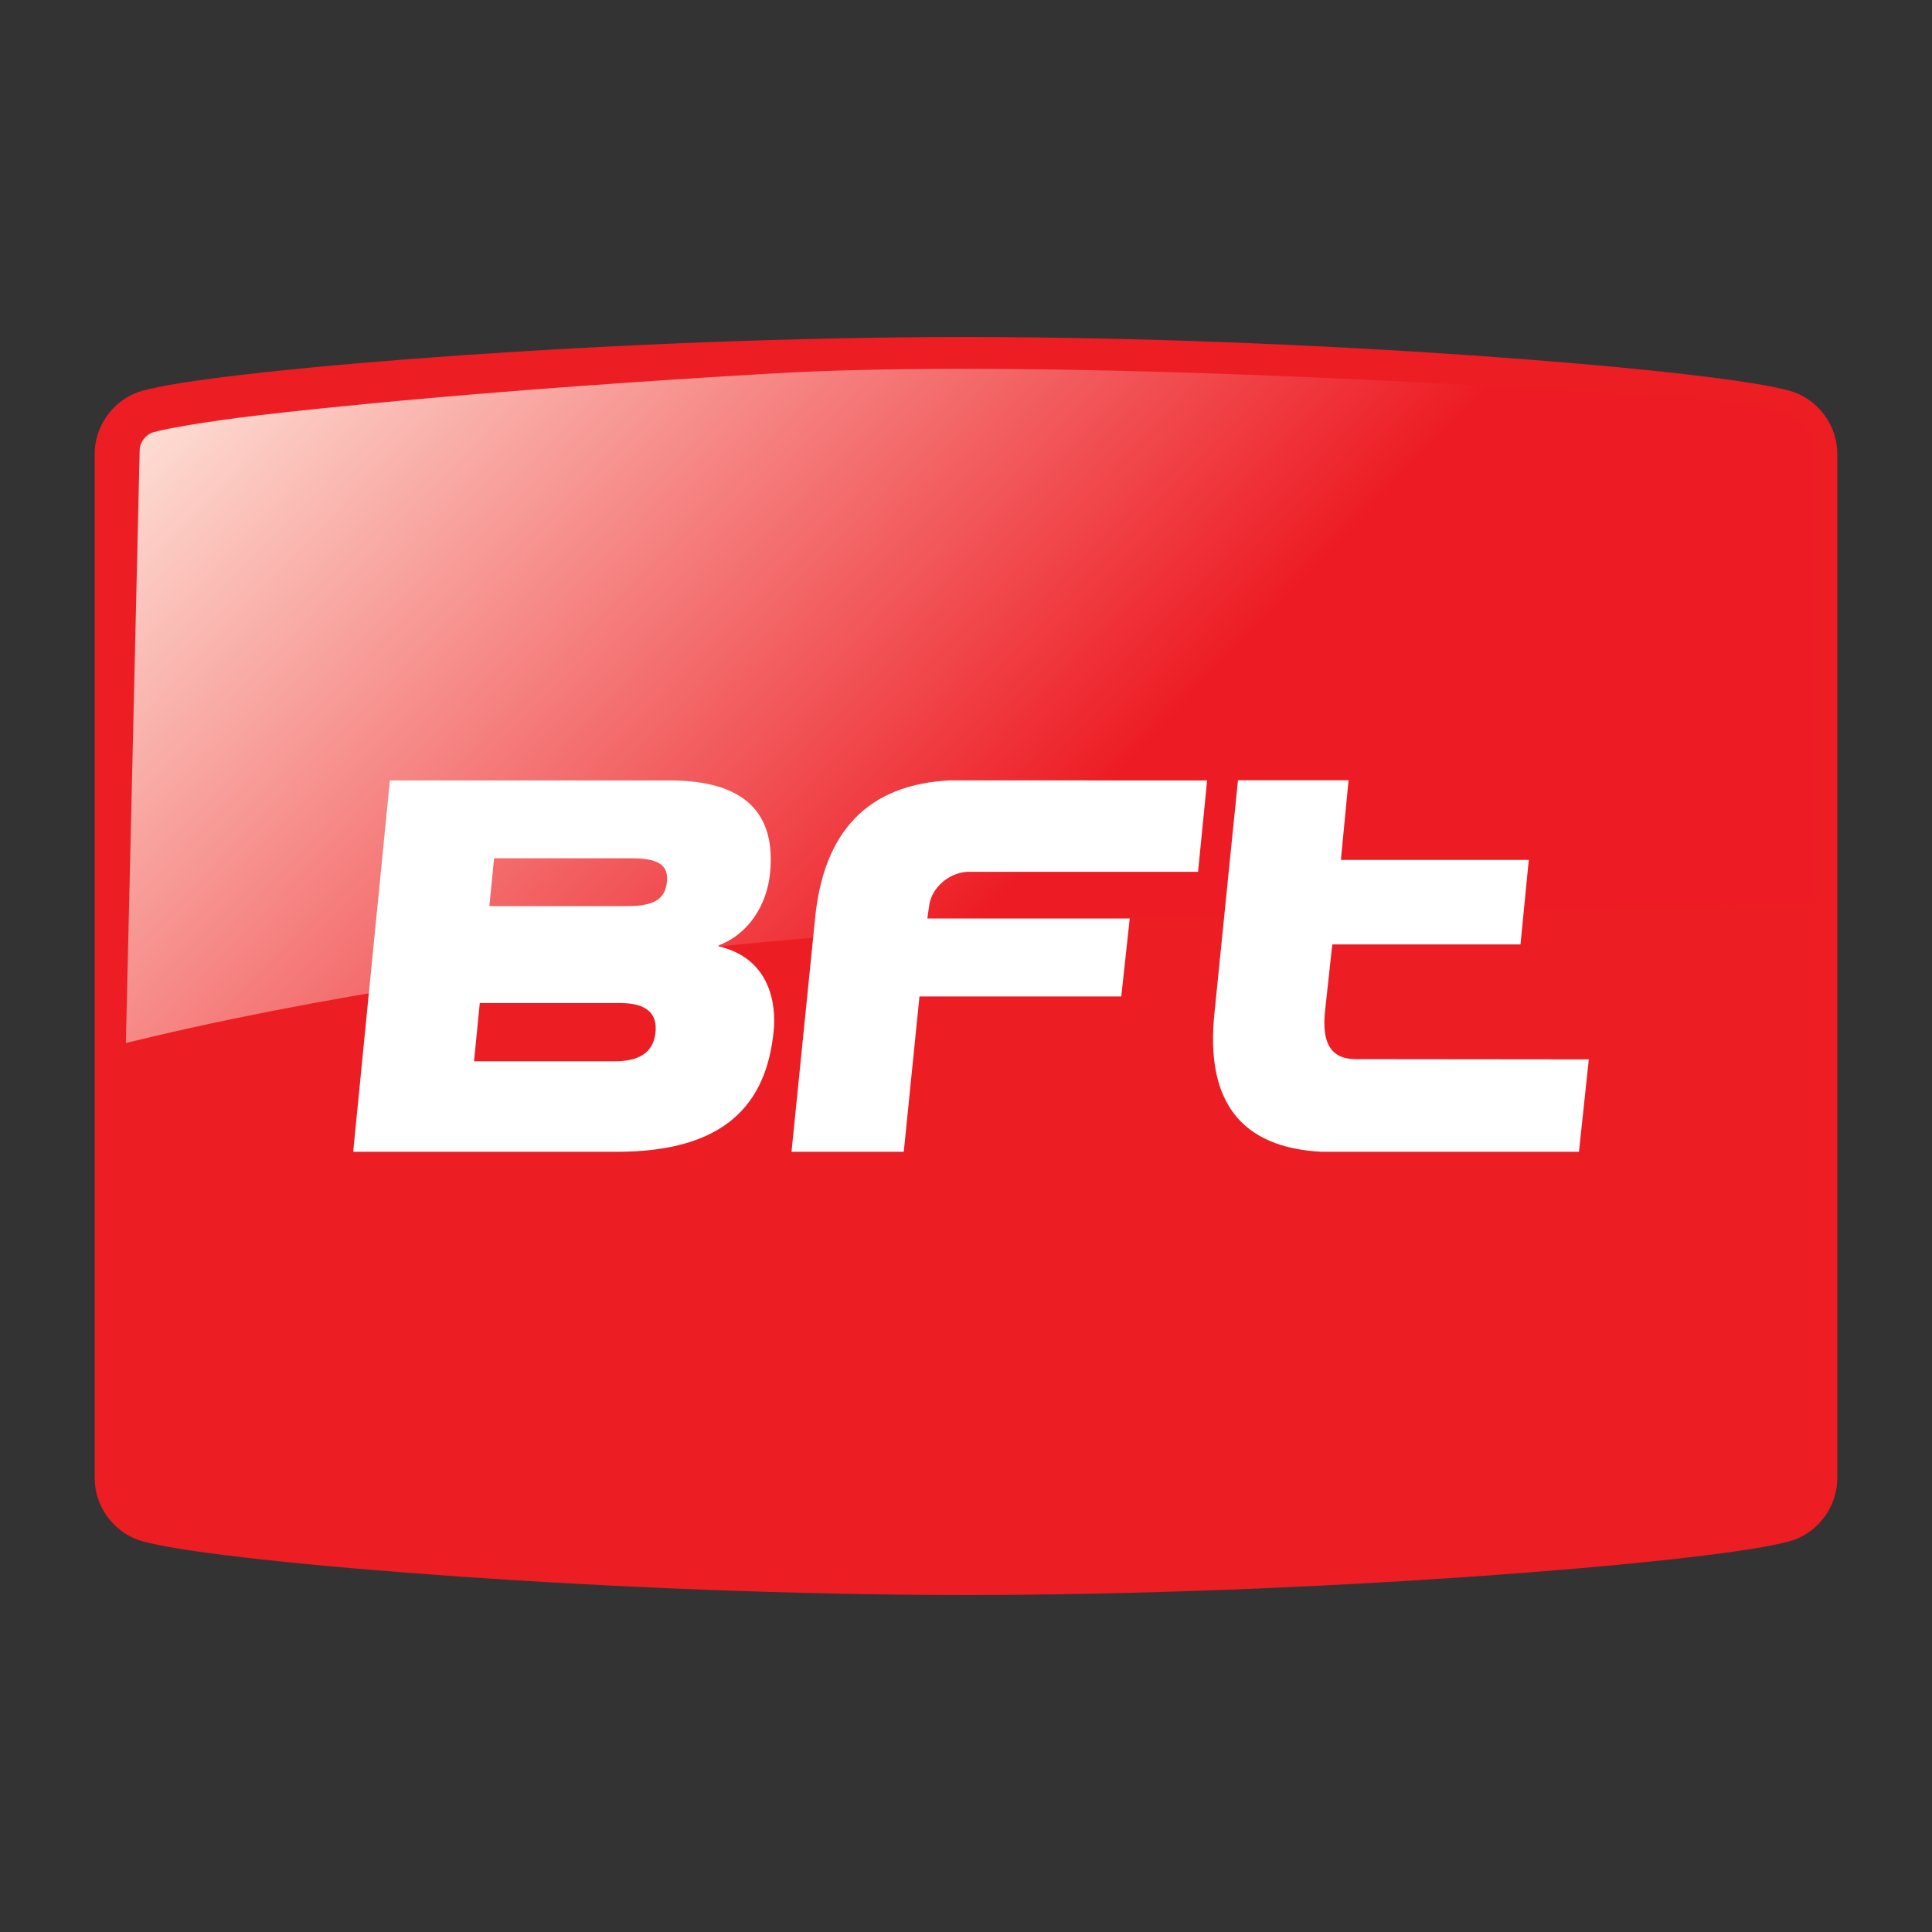 <?xml version="1.0" encoding="UTF-8" standalone="no"?><!DOCTYPE svg PUBLIC "-//W3C//DTD SVG 1.1//EN" "http://www.w3.org/Graphics/SVG/1.1/DTD/svg11.dtd"><svg width="100%" height="100%" viewBox="0 0 255 255" version="1.1" xmlns="http://www.w3.org/2000/svg" xmlns:xlink="http://www.w3.org/1999/xlink" xml:space="preserve" xmlns:serif="http://www.serif.com/" style="fill-rule:evenodd;clip-rule:evenodd;stroke-linejoin:round;stroke-miterlimit:1.414;"><rect x="0" y="0" width="255" height="255" fill="#333333" stroke="none"/><path d="M235.374,54.375c-0.393,-0.099 -0.317,-0.08 -0.764,-0.188c-11.112,-2.698 -63.272,-6.792 -107.127,-6.792l-0.01,0c-43.855,0 -96.015,4.094 -107.127,6.792c-0.448,0.108 -0.371,0.089 -0.765,0.188c-2.226,0.608 -3.945,2.749 -4.119,5.007l-0.022,0.374l0,135.377l0.022,0.377c0.174,2.258 1.893,4.399 4.119,5.008c0.394,0.098 0.317,0.079 0.765,0.187c11.112,2.698 63.272,6.793 107.127,6.793l0.01,0c43.855,0 96.015,-4.095 107.127,-6.793c0.447,-0.108 0.371,-0.089 0.764,-0.187c2.226,-0.609 3.945,-2.75 4.12,-5.008l0.019,-0.377l0,-135.377l-0.019,-0.374c-0.175,-2.258 -1.894,-4.399 -4.12,-5.007" style="fill:#ed1d24;fill-rule:nonzero;"/><path d="M190.273,121.088c-47.838,0 -135.859,5.375 -174.605,15.957l0,59.547c0.539,1.826 2.046,3.415 3.913,3.926c0.394,0.098 0.317,0.079 0.765,0.19c11.112,2.695 63.272,6.79 107.124,6.79l0.013,0c43.855,0 96.012,-4.095 107.127,-6.79c0.447,-0.111 0.371,-0.092 0.764,-0.19c2.226,-0.609 3.945,-2.75 4.117,-5.008l0.022,-0.377l0,-72.812c-15.463,-1.36 -33.064,-1.233 -49.24,-1.233" style="fill:#ed1d24;fill-rule:nonzero;"/><path d="M127.498,210.52c-45.37,0 -96.69,-4.17 -107.831,-6.876l-0.847,-0.209c-3.431,-0.942 -6.019,-4.081 -6.291,-7.639l-0.029,-0.517l0,-135.558l0.029,-0.517c0.272,-3.555 2.857,-6.694 6.288,-7.636l0.85,-0.212c11.141,-2.702 62.464,-6.873 107.825,-6.876c45.374,0.003 96.697,4.174 107.838,6.876l0.85,0.212c3.431,0.942 6.016,4.081 6.288,7.636l0.032,0.517l0,135.558l-0.032,0.517c-0.272,3.555 -2.857,6.697 -6.288,7.639l-0.85,0.209c-11.141,2.706 -62.461,6.876 -107.825,6.876l-0.007,0Z" style="fill:#ed1d24;fill-rule:nonzero;"/><path d="M239.513,59.433c-0.172,-2.258 -1.89,-4.399 -4.117,-5.008c-0.396,-0.098 -0.317,-0.079 -0.764,-0.187c-11.115,-2.699 -63.275,-6.793 -107.127,-6.793l-0.003,0l-0.004,0l-0.006,0c-43.855,0 -96.012,4.094 -107.127,6.793c-0.447,0.108 -0.368,0.089 -0.765,0.187c-2.226,0.609 -3.945,2.75 -4.116,5.008l-0.022,0.377l0,135.383l0.022,0.378c0.171,2.254 1.89,4.395 4.116,5.007c0.397,0.098 0.318,0.079 0.765,0.187c11.115,2.699 63.272,6.793 107.127,6.793l0.013,0c43.852,0 96.012,-4.094 107.127,-6.793c0.447,-0.108 0.368,-0.089 0.764,-0.187c2.227,-0.612 3.945,-2.753 4.117,-5.007l0.022,-0.378l0,-135.383l-0.022,-0.377Z" style="fill:#ed1d24;fill-rule:nonzero;"/><path d="M127.498,47.449l-0.006,0c-43.855,0 -96.012,4.09 -107.127,6.789c-0.447,0.108 -0.371,0.092 -0.765,0.187c-2.226,0.612 -3.941,2.753 -4.116,5.008l-0.019,0.374l0,78.142c52.268,-12.995 120.231,-17.302 159.133,-17.302c14.584,0 44.606,-0.989 64.94,-1.446l0,-59.394l-0.025,-0.374c-0.168,-2.255 -1.894,-4.396 -4.12,-5.008c-0.39,-0.095 -0.314,-0.079 -0.764,-0.187c-11.112,-2.699 -63.269,-6.789 -107.127,-6.789l-0.004,0Z" style="fill:url(#_Linear1);fill-rule:nonzero;"/><path d="M127.492,47.176c-43.709,0 -96.13,4.116 -107.191,6.799l-0.77,0.19c-2.319,0.634 -4.132,2.842 -4.316,5.252l-0.026,0.393l0,115.772l0.542,0.007l2.702,-116.121l0.013,-0.254c0.083,-0.936 0.875,-1.903 1.76,-2.157l0.714,-0.177c0.44,-0.108 0.954,-0.216 1.525,-0.327c0.041,-0.009 4.116,-0.843 11.623,-1.731c7.978,-0.942 30.564,-3.362 67.839,-5.528c7.065,-0.409 15.554,-0.615 25.233,-0.615c35.236,0 77.66,2.696 94.265,3.856l0.051,-0.539c-21.305,-2.394 -60.415,-4.82 -93.964,-4.82" style="fill:#ed1d24;fill-rule:nonzero;"/><path d="M178.91,139.792c-4.22,0 -4.312,-3.663 -3.998,-6.558l0.932,-8.582l24.84,0l1.097,-11.156l-24.799,0l1.009,-10.516l-14.594,0l-1.25,12.346l-1.836,18.215c-1.291,11.784 3.428,17.946 14.157,18.482l33.935,0l1.3,-12.2l-30.793,-0.031Z" style="fill:#fff;fill-rule:nonzero;"/><path d="M51.459,103.005l36.906,0c10.025,0 14.049,4.396 13.275,12.222c-0.428,4.323 -2.927,8.1 -6.777,9.543l-0.016,0.136c6.771,1.567 7.627,7.551 7.266,11.191c-0.952,9.612 -6.374,15.926 -20.715,15.926l-34.782,0l4.843,-49.018Zm13.132,16.592l18.31,0c3.91,0 4.932,-1.303 5.122,-3.222c0.177,-1.785 -0.587,-3.092 -4.497,-3.092l-18.314,0l-0.621,6.314Zm-2.027,20.483l18.568,0c3.843,0 5.172,-1.649 5.388,-3.846c0.209,-2.128 -0.787,-3.844 -4.63,-3.844l-18.565,0l-0.761,7.69Z" style="fill:#fff;fill-rule:nonzero;"/><path d="M149.11,121.23l-26.714,0l0.247,-1.734c0.352,-2.486 2.873,-4.519 5.433,-4.43l30.053,0l1.193,-12.057l-33.923,-0.013c-10.817,0.536 -16.763,6.701 -17.844,18.479l-3.086,30.548l14.816,0l2.074,-20.505l26.635,0l1.116,-10.288Z" style="fill:#fff;fill-rule:nonzero;"/><defs><linearGradient id="_Linear1" x1="0" y1="0" x2="1" y2="0" gradientUnits="userSpaceOnUse" gradientTransform="matrix(146.281,140.345,-140.345,146.281,45.179,18.748)"><stop offset="0" style="stop-color:#fee7dc;stop-opacity:1"/><stop offset="0.65" style="stop-color:#ed1c24;stop-opacity:1"/><stop offset="1" style="stop-color:#ed1c24;stop-opacity:1"/></linearGradient></defs></svg>